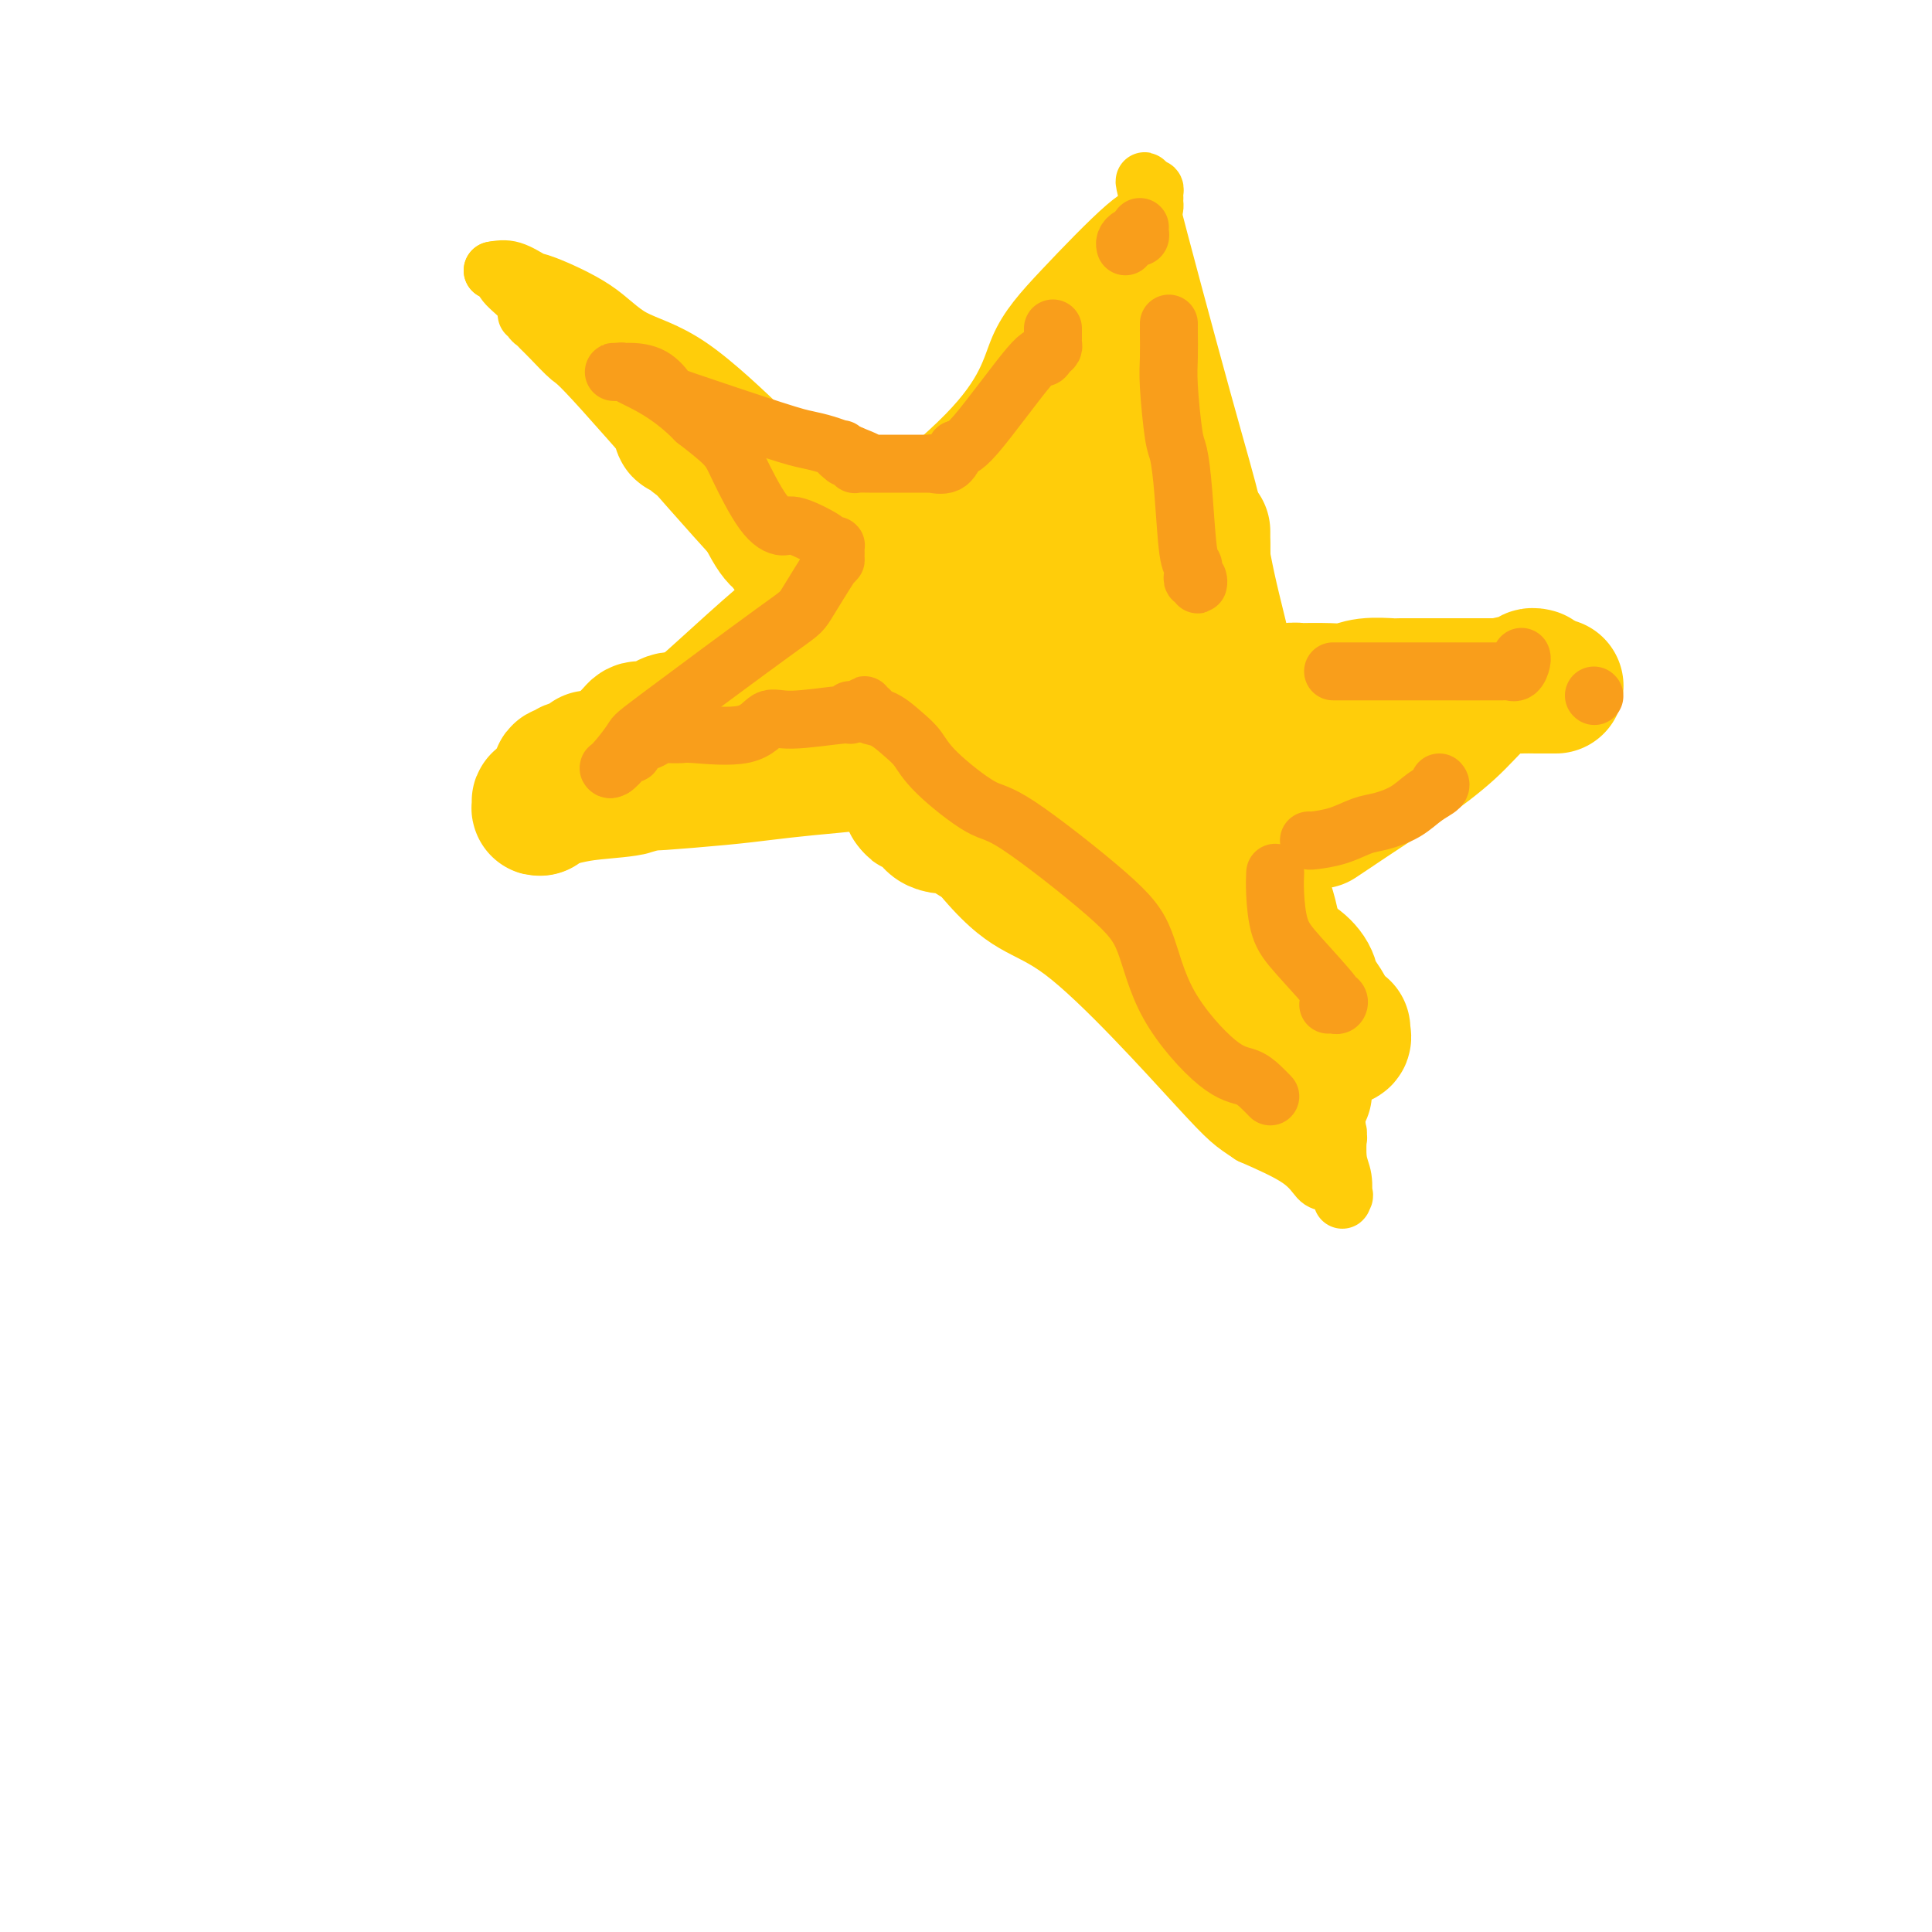 <svg viewBox='0 0 400 400' version='1.1' xmlns='http://www.w3.org/2000/svg' xmlns:xlink='http://www.w3.org/1999/xlink'><g fill='none' stroke='#FFCD0A' stroke-width='12' stroke-linecap='round' stroke-linejoin='round'><path d='M109,161c0.612,-0.006 1.225,-0.012 4,0c2.775,0.012 7.713,0.043 9,0c1.287,-0.043 -1.078,-0.159 13,-1c14.078,-0.841 44.598,-2.407 63,-4c18.402,-1.593 24.687,-3.211 32,-4c7.313,-0.789 15.655,-0.747 24,-1c8.345,-0.253 16.694,-0.800 22,-1c5.306,-0.200 7.568,-0.054 10,0c2.432,0.054 5.034,0.014 7,0c1.966,-0.014 3.298,-0.004 4,0c0.702,0.004 0.776,0.001 1,0c0.224,-0.001 0.599,-0.000 1,0c0.401,0.000 0.829,0.000 1,0c0.171,-0.000 0.086,-0.000 0,0'/><path d='M300,150c29.711,-1.711 8.489,-0.489 0,0c-8.489,0.489 -4.244,0.244 0,0'/><path d='M105,162c-0.210,0.081 -0.420,0.161 0,0c0.420,-0.161 1.471,-0.565 3,-1c1.529,-0.435 3.536,-0.903 5,-1c1.464,-0.097 2.383,0.176 7,-3c4.617,-3.176 12.930,-9.801 20,-16c7.070,-6.199 12.898,-11.973 24,-21c11.102,-9.027 27.479,-21.308 36,-30c8.521,-8.692 9.187,-13.796 11,-18c1.813,-4.204 4.773,-7.507 9,-12c4.227,-4.493 9.721,-10.174 13,-13c3.279,-2.826 4.343,-2.795 5,-3c0.657,-0.205 0.908,-0.646 1,-1c0.092,-0.354 0.025,-0.620 0,-1c-0.025,-0.380 -0.010,-0.872 0,-1c0.010,-0.128 0.013,0.110 0,0c-0.013,-0.110 -0.042,-0.568 0,-1c0.042,-0.432 0.155,-0.838 0,-1c-0.155,-0.162 -0.577,-0.081 -1,0'/><path d='M238,39c0.155,-0.084 0.543,2.205 0,1c-0.543,-1.205 -2.018,-5.906 0,2c2.018,7.906 7.527,28.418 11,41c3.473,12.582 4.910,17.233 6,22c1.090,4.767 1.833,9.650 3,15c1.167,5.350 2.760,11.168 5,21c2.240,9.832 5.129,23.677 6,31c0.871,7.323 -0.274,8.124 0,10c0.274,1.876 1.968,4.826 3,13c1.032,8.174 1.401,21.573 2,28c0.599,6.427 1.427,5.882 2,7c0.573,1.118 0.889,3.901 1,5c0.111,1.099 0.016,0.516 0,0c-0.016,-0.516 0.048,-0.965 0,0c-0.048,0.965 -0.206,3.343 0,5c0.206,1.657 0.777,2.594 1,4c0.223,1.406 0.096,3.280 0,4c-0.096,0.720 -0.163,0.287 0,0c0.163,-0.287 0.555,-0.428 0,-1c-0.555,-0.572 -2.056,-1.576 -3,-2c-0.944,-0.424 -1.331,-0.268 -2,-1c-0.669,-0.732 -1.620,-2.352 -4,-4c-2.380,-1.648 -6.190,-3.324 -10,-5'/><path d='M259,235c-3.936,-2.627 -4.278,-2.694 -11,-10c-6.722,-7.306 -19.826,-21.850 -28,-28c-8.174,-6.150 -11.420,-3.907 -22,-17c-10.580,-13.093 -28.494,-41.521 -37,-55c-8.506,-13.479 -7.603,-12.007 -13,-18c-5.397,-5.993 -17.095,-19.451 -23,-26c-5.905,-6.549 -6.017,-6.188 -7,-7c-0.983,-0.812 -2.836,-2.796 -4,-4c-1.164,-1.204 -1.637,-1.628 -2,-2c-0.363,-0.372 -0.615,-0.692 -1,-1c-0.385,-0.308 -0.902,-0.604 -1,-1c-0.098,-0.396 0.223,-0.894 0,-1c-0.223,-0.106 -0.991,0.178 -1,0c-0.009,-0.178 0.740,-0.818 0,-2c-0.740,-1.182 -2.969,-2.905 -4,-4c-1.031,-1.095 -0.864,-1.562 -1,-2c-0.136,-0.438 -0.575,-0.849 -1,-1c-0.425,-0.151 -0.836,-0.043 -1,0c-0.164,0.043 -0.082,0.022 0,0'/><path d='M102,56c1.260,-0.225 2.520,-0.451 4,0c1.480,0.451 3.180,1.577 4,2c0.820,0.423 0.759,0.141 3,1c2.241,0.859 6.785,2.858 10,5c3.215,2.142 5.101,4.426 8,6c2.899,1.574 6.812,2.438 12,6c5.188,3.562 11.651,9.821 15,13c3.349,3.179 3.584,3.277 9,5c5.416,1.723 16.015,5.072 22,7c5.985,1.928 7.357,2.435 9,3c1.643,0.565 3.557,1.189 8,3c4.443,1.811 11.414,4.810 17,7c5.586,2.190 9.785,3.571 14,6c4.215,2.429 8.444,5.905 13,9c4.556,3.095 9.440,5.809 12,7c2.560,1.191 2.798,0.858 4,1c1.202,0.142 3.368,0.760 6,1c2.632,0.240 5.731,0.102 8,0c2.269,-0.102 3.708,-0.167 7,0c3.292,0.167 8.437,0.566 11,1c2.563,0.434 2.543,0.904 3,1c0.457,0.096 1.391,-0.180 2,0c0.609,0.180 0.895,0.818 1,1c0.105,0.182 0.030,-0.091 0,0c-0.030,0.091 -0.015,0.545 0,1'/><path d='M304,142c7.000,1.000 3.500,0.500 0,0'/></g>
<g fill='none' stroke='#FFCD0A' stroke-width='28' stroke-linecap='round' stroke-linejoin='round'><path d='M229,68c0.083,1.529 0.166,3.058 0,5c-0.166,1.942 -0.580,4.296 0,6c0.580,1.704 2.155,2.758 3,5c0.845,2.242 0.958,5.671 1,8c0.042,2.329 0.011,3.559 0,7c-0.011,3.441 -0.003,9.094 0,12c0.003,2.906 0.001,3.066 0,4c-0.001,0.934 -0.000,2.643 0,4c0.000,1.357 0.000,2.364 0,3c-0.000,0.636 -0.000,0.902 0,1c0.000,0.098 0.000,0.028 0,0c-0.000,-0.028 -0.000,-0.014 0,0'/><path d='M225,91c-0.778,-0.000 -1.556,-0.000 -2,0c-0.444,0.000 -0.553,0.000 -1,0c-0.447,-0.000 -1.233,-0.000 -2,0c-0.767,0.000 -1.515,0.000 -2,0c-0.485,-0.000 -0.707,-0.001 -1,0c-0.293,0.001 -0.655,0.004 -1,0c-0.345,-0.004 -0.671,-0.014 -1,0c-0.329,0.014 -0.662,0.051 -1,0c-0.338,-0.051 -0.683,-0.189 -1,0c-0.317,0.189 -0.606,0.706 -1,1c-0.394,0.294 -0.891,0.366 -1,0c-0.109,-0.366 0.171,-1.169 0,0c-0.171,1.169 -0.795,4.309 -1,6c-0.205,1.691 0.007,1.932 0,2c-0.007,0.068 -0.234,-0.036 -1,1c-0.766,1.036 -2.071,3.212 -3,4c-0.929,0.788 -1.481,0.190 -2,0c-0.519,-0.190 -1.004,0.030 -1,0c0.004,-0.030 0.495,-0.309 0,0c-0.495,0.309 -1.978,1.207 -3,2c-1.022,0.793 -1.583,1.483 -2,2c-0.417,0.517 -0.691,0.862 -1,1c-0.309,0.138 -0.655,0.069 -1,0'/><path d='M196,110c-1.937,0.774 -1.780,0.207 -2,0c-0.220,-0.207 -0.817,-0.056 -1,0c-0.183,0.056 0.047,0.015 0,0c-0.047,-0.015 -0.373,-0.004 -1,0c-0.627,0.004 -1.556,0.001 -3,0c-1.444,-0.001 -3.404,-0.001 -5,0c-1.596,0.001 -2.830,0.001 -4,0c-1.170,-0.001 -2.278,-0.004 -3,0c-0.722,0.004 -1.058,0.013 -1,0c0.058,-0.013 0.510,-0.048 0,0c-0.510,0.048 -1.981,0.181 -3,0c-1.019,-0.181 -1.586,-0.675 -2,-1c-0.414,-0.325 -0.675,-0.480 -2,-1c-1.325,-0.520 -3.715,-1.404 -5,-2c-1.285,-0.596 -1.465,-0.903 -2,-1c-0.535,-0.097 -1.425,0.015 -2,0c-0.575,-0.015 -0.836,-0.157 -1,0c-0.164,0.157 -0.231,0.613 -1,0c-0.769,-0.613 -2.238,-2.297 -3,-3c-0.762,-0.703 -0.816,-0.427 -1,-1c-0.184,-0.573 -0.498,-1.995 -1,-3c-0.502,-1.005 -1.192,-1.592 -2,-2c-0.808,-0.408 -1.732,-0.635 -2,-1c-0.268,-0.365 0.121,-0.868 0,-1c-0.121,-0.132 -0.754,0.105 -1,0c-0.246,-0.105 -0.107,-0.554 0,-1c0.107,-0.446 0.183,-0.889 0,-1c-0.183,-0.111 -0.624,0.111 -1,0c-0.376,-0.111 -0.688,-0.556 -1,-1'/><path d='M146,91c-1.559,-1.703 -0.957,-0.459 -1,0c-0.043,0.459 -0.732,0.133 -1,0c-0.268,-0.133 -0.114,-0.073 0,0c0.114,0.073 0.188,0.159 0,0c-0.188,-0.159 -0.638,-0.565 -1,-1c-0.362,-0.435 -0.635,-0.901 -1,-1c-0.365,-0.099 -0.823,0.169 -1,0c-0.177,-0.169 -0.075,-0.776 0,-1c0.075,-0.224 0.123,-0.066 0,0c-0.123,0.066 -0.417,0.040 0,0c0.417,-0.040 1.545,-0.093 2,0c0.455,0.093 0.238,0.333 1,1c0.762,0.667 2.503,1.762 4,3c1.497,1.238 2.748,2.619 4,4'/><path d='M152,96c3.125,3.723 5.437,9.031 7,12c1.563,2.969 2.376,3.601 3,4c0.624,0.399 1.057,0.566 2,2c0.943,1.434 2.395,4.134 4,5c1.605,0.866 3.364,-0.104 6,1c2.636,1.104 6.150,4.281 8,5c1.850,0.719 2.036,-1.018 4,3c1.964,4.018 5.705,13.793 7,18c1.295,4.207 0.145,2.847 0,3c-0.145,0.153 0.714,1.820 1,3c0.286,1.180 -0.001,1.874 0,2c0.001,0.126 0.289,-0.317 0,0c-0.289,0.317 -1.156,1.394 -3,2c-1.844,0.606 -4.667,0.739 -7,1c-2.333,0.261 -4.178,0.648 -7,1c-2.822,0.352 -6.621,0.669 -10,1c-3.379,0.331 -6.338,0.677 -9,1c-2.662,0.323 -5.028,0.622 -9,1c-3.972,0.378 -9.551,0.834 -12,1c-2.449,0.166 -1.766,0.040 -2,0c-0.234,-0.040 -1.383,0.004 -2,0c-0.617,-0.004 -0.701,-0.056 -1,0c-0.299,0.056 -0.812,0.221 -1,0c-0.188,-0.221 -0.051,-0.829 0,-1c0.051,-0.171 0.014,0.094 0,0c-0.014,-0.094 -0.007,-0.547 0,-1'/><path d='M131,160c-6.398,0.003 0.608,-0.991 3,-1c2.392,-0.009 0.169,0.965 5,-4c4.831,-4.965 16.716,-15.870 22,-21c5.284,-5.130 3.966,-4.485 7,-5c3.034,-0.515 10.421,-2.191 14,-3c3.579,-0.809 3.351,-0.752 4,-1c0.649,-0.248 2.174,-0.800 3,-1c0.826,-0.200 0.951,-0.049 1,0c0.049,0.049 0.021,-0.004 0,0c-0.021,0.004 -0.035,0.065 -1,0c-0.965,-0.065 -2.883,-0.257 -4,0c-1.117,0.257 -1.434,0.963 -5,4c-3.566,3.037 -10.380,8.405 -13,11c-2.620,2.595 -1.045,2.419 -5,4c-3.955,1.581 -13.441,4.921 -18,6c-4.559,1.079 -4.190,-0.101 -5,0c-0.810,0.101 -2.798,1.484 -4,2c-1.202,0.516 -1.618,0.164 -2,0c-0.382,-0.164 -0.731,-0.142 -1,0c-0.269,0.142 -0.458,0.402 -1,1c-0.542,0.598 -1.438,1.533 -2,2c-0.562,0.467 -0.790,0.465 -1,1c-0.210,0.535 -0.403,1.605 -1,2c-0.597,0.395 -1.599,0.113 -2,0c-0.401,-0.113 -0.200,-0.056 0,0'/><path d='M125,157c-1.270,0.925 -0.944,0.236 -1,0c-0.056,-0.236 -0.495,-0.021 -1,0c-0.505,0.021 -1.076,-0.152 -1,0c0.076,0.152 0.797,0.628 0,1c-0.797,0.372 -3.114,0.640 -4,1c-0.886,0.360 -0.342,0.812 0,1c0.342,0.188 0.481,0.110 0,0c-0.481,-0.110 -1.581,-0.253 -2,0c-0.419,0.253 -0.158,0.902 0,1c0.158,0.098 0.214,-0.356 0,0c-0.214,0.356 -0.698,1.521 -1,2c-0.302,0.479 -0.421,0.273 -1,1c-0.579,0.727 -1.617,2.388 -2,3c-0.383,0.612 -0.109,0.175 0,0c0.109,-0.175 0.055,-0.087 0,0'/><path d='M112,167c-0.863,0.998 -0.022,-0.505 0,-1c0.022,-0.495 -0.776,0.020 0,0c0.776,-0.020 3.125,-0.576 5,-1c1.875,-0.424 3.277,-0.717 6,-1c2.723,-0.283 6.768,-0.556 8,-1c1.232,-0.444 -0.349,-1.060 9,-3c9.349,-1.940 29.627,-5.203 39,-7c9.373,-1.797 7.842,-2.128 10,-3c2.158,-0.872 8.004,-2.287 11,-3c2.996,-0.713 3.142,-0.726 4,-1c0.858,-0.274 2.427,-0.810 3,-1c0.573,-0.190 0.151,-0.036 0,0c-0.151,0.036 -0.029,-0.047 0,0c0.029,0.047 -0.034,0.224 0,0c0.034,-0.224 0.164,-0.849 0,-1c-0.164,-0.151 -0.622,0.173 0,-1c0.622,-1.173 2.324,-3.841 4,-7c1.676,-3.159 3.325,-6.808 4,-9c0.675,-2.192 0.377,-2.928 1,-4c0.623,-1.072 2.168,-2.481 3,-3c0.832,-0.519 0.952,-0.148 1,0c0.048,0.148 0.024,0.074 0,0'/><path d='M220,120c2.014,-3.912 0.547,-1.192 0,0c-0.547,1.192 -0.176,0.855 0,1c0.176,0.145 0.158,0.770 0,1c-0.158,0.230 -0.456,0.063 -1,0c-0.544,-0.063 -1.333,-0.024 -2,0c-0.667,0.024 -1.212,0.031 -2,0c-0.788,-0.031 -1.818,-0.099 -2,0c-0.182,0.099 0.483,0.367 0,0c-0.483,-0.367 -2.115,-1.367 -3,-2c-0.885,-0.633 -1.024,-0.897 -1,-1c0.024,-0.103 0.210,-0.043 0,0c-0.210,0.043 -0.815,0.069 -1,0c-0.185,-0.069 0.050,-0.232 0,0c-0.050,0.232 -0.386,0.858 0,1c0.386,0.142 1.493,-0.199 2,2c0.507,2.199 0.413,6.940 1,10c0.587,3.060 1.853,4.439 3,6c1.147,1.561 2.175,3.302 5,7c2.825,3.698 7.448,9.352 10,13c2.552,3.648 3.033,5.290 4,7c0.967,1.710 2.419,3.489 4,6c1.581,2.511 3.290,5.756 5,9'/><path d='M242,180c5.095,7.606 2.333,2.621 2,2c-0.333,-0.621 1.762,3.122 3,5c1.238,1.878 1.620,1.889 2,2c0.380,0.111 0.758,0.320 2,1c1.242,0.680 3.346,1.830 5,3c1.654,1.170 2.856,2.361 4,3c1.144,0.639 2.228,0.727 3,1c0.772,0.273 1.231,0.731 2,1c0.769,0.269 1.848,0.350 3,1c1.152,0.650 2.375,1.868 3,3c0.625,1.132 0.650,2.177 1,3c0.350,0.823 1.024,1.425 2,3c0.976,1.575 2.255,4.122 3,5c0.745,0.878 0.956,0.085 1,0c0.044,-0.085 -0.079,0.536 0,1c0.079,0.464 0.362,0.771 0,1c-0.362,0.229 -1.368,0.379 -2,0c-0.632,-0.379 -0.891,-1.287 -2,-3c-1.109,-1.713 -3.068,-4.230 -5,-6c-1.932,-1.770 -3.838,-2.791 -5,-4c-1.162,-1.209 -1.581,-2.604 -2,-4'/><path d='M262,198c-2.888,-2.560 -2.608,-1.460 -3,-2c-0.392,-0.540 -1.457,-2.720 -2,-3c-0.543,-0.280 -0.566,1.341 -1,-2c-0.434,-3.341 -1.279,-11.644 -2,-17c-0.721,-5.356 -1.318,-7.765 -2,-12c-0.682,-4.235 -1.451,-10.296 -2,-13c-0.549,-2.704 -0.879,-2.051 -1,-2c-0.121,0.051 -0.032,-0.502 0,-1c0.032,-0.498 0.009,-0.943 0,-1c-0.009,-0.057 -0.002,0.275 0,0c0.002,-0.275 0.001,-1.155 0,-3c-0.001,-1.845 -0.000,-4.654 0,-7c0.000,-2.346 0.000,-4.231 0,-7c-0.000,-2.769 -0.000,-6.424 0,-9c0.000,-2.576 0.000,-4.073 0,-5c-0.000,-0.927 -0.000,-1.282 0,-2c0.000,-0.718 0.000,-1.797 0,-2c-0.000,-0.203 -0.000,0.471 0,1c0.000,0.529 0.000,0.912 0,1c-0.000,0.088 -0.000,-0.118 0,0c0.000,0.118 0.000,0.559 0,1'/><path d='M249,113c-0.003,0.337 -0.011,-0.319 0,1c0.011,1.319 0.041,4.614 0,7c-0.041,2.386 -0.152,3.864 0,6c0.152,2.136 0.567,4.932 1,8c0.433,3.068 0.882,6.409 2,12c1.118,5.591 2.903,13.434 4,18c1.097,4.566 1.506,5.857 2,8c0.494,2.143 1.075,5.139 2,9c0.925,3.861 2.195,8.589 3,13c0.805,4.411 1.144,8.506 2,13c0.856,4.494 2.228,9.387 3,12c0.772,2.613 0.943,2.947 1,3c0.057,0.053 0.001,-0.174 0,0c-0.001,0.174 0.053,0.751 0,1c-0.053,0.249 -0.214,0.172 0,0c0.214,-0.172 0.801,-0.438 1,0c0.199,0.438 0.009,1.579 0,2c-0.009,0.421 0.163,0.123 0,0c-0.163,-0.123 -0.659,-0.072 -1,0c-0.341,0.072 -0.526,0.163 -1,0c-0.474,-0.163 -1.237,-0.582 -2,-1'/><path d='M266,225c-0.960,-0.555 -1.360,-1.444 -2,-2c-0.640,-0.556 -1.521,-0.780 -2,-1c-0.479,-0.220 -0.557,-0.438 -2,-2c-1.443,-1.562 -4.250,-4.469 -6,-6c-1.750,-1.531 -2.444,-1.685 -5,-4c-2.556,-2.315 -6.976,-6.791 -9,-10c-2.024,-3.209 -1.652,-5.149 -2,-6c-0.348,-0.851 -1.415,-0.612 -2,-1c-0.585,-0.388 -0.687,-1.404 -1,-2c-0.313,-0.596 -0.836,-0.771 -1,-1c-0.164,-0.229 0.031,-0.513 0,-1c-0.031,-0.487 -0.287,-1.179 -1,-2c-0.713,-0.821 -1.883,-1.773 -2,-3c-0.117,-1.227 0.820,-2.729 -2,-4c-2.820,-1.271 -9.395,-2.312 -13,-3c-3.605,-0.688 -4.239,-1.023 -5,-1c-0.761,0.023 -1.651,0.405 -3,0c-1.349,-0.405 -3.159,-1.597 -4,-2c-0.841,-0.403 -0.714,-0.016 -1,0c-0.286,0.016 -0.984,-0.337 -2,-1c-1.016,-0.663 -2.351,-1.634 -3,-2c-0.649,-0.366 -0.611,-0.126 -1,0c-0.389,0.126 -1.205,0.139 -2,0c-0.795,-0.139 -1.569,-0.429 -2,-1c-0.431,-0.571 -0.517,-1.421 -1,-2c-0.483,-0.579 -1.361,-0.887 -2,-1c-0.639,-0.113 -1.040,-0.032 -1,0c0.040,0.032 0.520,0.016 1,0'/><path d='M190,167c-2.824,-1.356 -0.883,-0.246 0,0c0.883,0.246 0.709,-0.372 1,-1c0.291,-0.628 1.047,-1.267 2,-2c0.953,-0.733 2.103,-1.559 2,-2c-0.103,-0.441 -1.458,-0.496 2,-3c3.458,-2.504 11.730,-7.455 17,-10c5.270,-2.545 7.538,-2.682 9,-3c1.462,-0.318 2.119,-0.817 4,-1c1.881,-0.183 4.985,-0.049 6,0c1.015,0.049 -0.061,0.013 0,0c0.061,-0.013 1.258,-0.004 2,0c0.742,0.004 1.028,0.001 1,0c-0.028,-0.001 -0.371,-0.000 0,0c0.371,0.000 1.455,0.000 2,0c0.545,-0.000 0.551,-0.000 1,0c0.449,0.000 1.343,0.000 2,0c0.657,-0.000 1.079,-0.000 2,0c0.921,0.000 2.341,0.000 3,0c0.659,-0.000 0.558,-0.000 1,0c0.442,0.000 1.428,0.000 2,0c0.572,-0.000 0.731,-0.000 1,0c0.269,0.000 0.648,0.000 1,0c0.352,-0.000 0.676,-0.000 1,0'/><path d='M252,145c3.835,0.000 0.922,0.001 0,0c-0.922,-0.001 0.148,-0.004 1,0c0.852,0.004 1.485,0.015 2,0c0.515,-0.015 0.911,-0.056 1,0c0.089,0.056 -0.129,0.207 1,0c1.129,-0.207 3.604,-0.774 5,-1c1.396,-0.226 1.714,-0.113 2,0c0.286,0.113 0.541,0.226 1,0c0.459,-0.226 1.123,-0.792 2,-1c0.877,-0.208 1.968,-0.060 2,0c0.032,0.060 -0.997,0.030 0,0c0.997,-0.030 4.018,-0.061 6,0c1.982,0.061 2.926,0.212 4,0c1.074,-0.212 2.280,-0.789 4,-1c1.720,-0.211 3.955,-0.057 5,0c1.045,0.057 0.899,0.015 2,0c1.101,-0.015 3.450,-0.004 5,0c1.550,0.004 2.303,0.001 3,0c0.697,-0.001 1.339,-0.000 2,0c0.661,0.000 1.343,0.000 2,0c0.657,-0.000 1.291,-0.000 2,0c0.709,0.000 1.494,0.000 2,0c0.506,-0.000 0.734,-0.000 1,0c0.266,0.000 0.568,0.000 1,0c0.432,-0.000 0.992,-0.000 1,0c0.008,0.000 -0.536,0.000 0,0c0.536,-0.000 2.153,-0.000 3,0c0.847,0.000 0.923,0.000 1,0'/><path d='M313,142c9.638,-0.464 3.233,-0.124 1,0c-2.233,0.124 -0.293,0.033 1,0c1.293,-0.033 1.940,-0.009 3,0c1.060,0.009 2.531,0.002 3,0c0.469,-0.002 -0.066,-0.001 0,0c0.066,0.001 0.733,0.000 1,0c0.267,-0.000 0.133,-0.000 0,0'/><path d='M273,170c0.799,-0.529 1.599,-1.058 3,-2c1.401,-0.942 3.405,-2.297 6,-4c2.595,-1.703 5.781,-3.753 9,-6c3.219,-2.247 6.470,-4.692 9,-7c2.530,-2.308 4.337,-4.479 6,-6c1.663,-1.521 3.181,-2.394 5,-3c1.819,-0.606 3.938,-0.947 5,-1c1.062,-0.053 1.068,0.182 1,0c-0.068,-0.182 -0.211,-0.780 0,-1c0.211,-0.220 0.774,-0.063 1,0c0.226,0.063 0.113,0.031 0,0'/></g>
<g fill='none' stroke='#F99E1B' stroke-width='12' stroke-linecap='round' stroke-linejoin='round'><path d='M242,67c0.002,0.433 0.003,0.865 0,1c-0.003,0.135 -0.012,-0.028 0,1c0.012,1.028 0.045,3.247 0,5c-0.045,1.753 -0.167,3.041 0,6c0.167,2.959 0.623,7.591 1,10c0.377,2.409 0.675,2.596 1,4c0.325,1.404 0.676,4.025 1,8c0.324,3.975 0.622,9.304 1,12c0.378,2.696 0.837,2.760 1,3c0.163,0.240 0.030,0.658 0,1c-0.030,0.342 0.045,0.610 0,1c-0.045,0.390 -0.208,0.903 0,1c0.208,0.097 0.788,-0.221 1,0c0.212,0.221 0.057,0.983 0,1c-0.057,0.017 -0.016,-0.709 0,-1c0.016,-0.291 0.008,-0.145 0,0'/><path d='M276,139c0.468,-0.000 0.936,-0.000 2,0c1.064,0.000 2.725,0.000 4,0c1.275,-0.000 2.165,-0.001 3,0c0.835,0.001 1.614,0.002 3,0c1.386,-0.002 3.380,-0.007 8,0c4.620,0.007 11.865,0.026 15,0c3.135,-0.026 2.161,-0.098 2,0c-0.161,0.098 0.493,0.367 1,0c0.507,-0.367 0.867,-1.368 1,-2c0.133,-0.632 0.038,-0.895 0,-1c-0.038,-0.105 -0.019,-0.053 0,0'/><path d='M330,144c0.000,0.000 0.100,0.100 0.1,0.1'/><path d='M271,174c-0.015,0.058 -0.031,0.116 1,0c1.031,-0.116 3.108,-0.405 5,-1c1.892,-0.595 3.600,-1.497 5,-2c1.400,-0.503 2.490,-0.608 4,-1c1.510,-0.392 3.438,-1.072 5,-2c1.562,-0.928 2.759,-2.104 4,-3c1.241,-0.896 2.526,-1.510 3,-2c0.474,-0.490 0.135,-0.854 0,-1c-0.135,-0.146 -0.068,-0.073 0,0'/><path d='M264,181c0.013,-0.273 0.026,-0.545 0,0c-0.026,0.545 -0.093,1.908 0,4c0.093,2.092 0.344,4.913 1,7c0.656,2.087 1.718,3.439 4,6c2.282,2.561 5.786,6.333 7,8c1.214,1.667 0.140,1.231 0,1c-0.140,-0.231 0.656,-0.258 1,0c0.344,0.258 0.237,0.801 0,1c-0.237,0.199 -0.602,0.054 -1,0c-0.398,-0.054 -0.828,-0.015 -1,0c-0.172,0.015 -0.086,0.008 0,0'/><path d='M263,227c-0.615,-0.637 -1.230,-1.274 -2,-2c-0.770,-0.726 -1.694,-1.542 -3,-2c-1.306,-0.458 -2.993,-0.558 -6,-3c-3.007,-2.442 -7.335,-7.227 -10,-12c-2.665,-4.773 -3.669,-9.536 -5,-13c-1.331,-3.464 -2.989,-5.631 -8,-10c-5.011,-4.369 -13.375,-10.941 -18,-14c-4.625,-3.059 -5.510,-2.606 -8,-4c-2.490,-1.394 -6.584,-4.635 -9,-7c-2.416,-2.365 -3.154,-3.853 -4,-5c-0.846,-1.147 -1.800,-1.952 -3,-3c-1.200,-1.048 -2.647,-2.338 -4,-3c-1.353,-0.662 -2.611,-0.695 -3,-1c-0.389,-0.305 0.092,-0.880 0,-1c-0.092,-0.120 -0.757,0.215 -1,0c-0.243,-0.215 -0.066,-0.981 0,-1c0.066,-0.019 0.019,0.709 0,1c-0.019,0.291 -0.009,0.146 0,0'/><path d='M176,147c-0.042,0.460 -0.083,0.919 0,1c0.083,0.081 0.292,-0.217 -2,0c-2.292,0.217 -7.084,0.948 -10,1c-2.916,0.052 -3.955,-0.575 -5,0c-1.045,0.575 -2.097,2.350 -5,3c-2.903,0.650 -7.657,0.173 -10,0c-2.343,-0.173 -2.275,-0.044 -3,0c-0.725,0.044 -2.243,0.002 -3,0c-0.757,-0.002 -0.753,0.037 -1,0c-0.247,-0.037 -0.746,-0.149 -1,0c-0.254,0.149 -0.265,0.561 -1,1c-0.735,0.439 -2.196,0.906 -3,1c-0.804,0.094 -0.951,-0.186 -1,0c-0.049,0.186 -0.001,0.836 0,1c0.001,0.164 -0.044,-0.159 0,0c0.044,0.159 0.179,0.799 0,1c-0.179,0.201 -0.672,-0.037 -1,0c-0.328,0.037 -0.490,0.350 -1,1c-0.510,0.650 -1.368,1.636 -2,2c-0.632,0.364 -1.038,0.104 -1,0c0.038,-0.104 0.519,-0.052 1,0'/><path d='M127,159c-1.653,0.861 -0.286,-0.487 1,-2c1.286,-1.513 2.492,-3.191 3,-4c0.508,-0.809 0.318,-0.748 6,-5c5.682,-4.252 17.235,-12.817 23,-17c5.765,-4.183 5.741,-3.985 7,-6c1.259,-2.015 3.801,-6.242 5,-8c1.199,-1.758 1.054,-1.045 1,-1c-0.054,0.045 -0.017,-0.576 0,-1c0.017,-0.424 0.013,-0.649 0,-1c-0.013,-0.351 -0.037,-0.827 0,-1c0.037,-0.173 0.133,-0.044 0,0c-0.133,0.044 -0.496,0.002 -1,0c-0.504,-0.002 -1.151,0.035 -1,0c0.151,-0.035 1.099,-0.141 0,-1c-1.099,-0.859 -4.245,-2.472 -6,-3c-1.755,-0.528 -2.119,0.030 -3,0c-0.881,-0.030 -2.277,-0.647 -4,-3c-1.723,-2.353 -3.772,-6.441 -5,-9c-1.228,-2.559 -1.637,-3.588 -3,-5c-1.363,-1.412 -3.682,-3.206 -6,-5'/><path d='M144,87c-4.566,-4.707 -8.979,-6.974 -11,-8c-2.021,-1.026 -1.648,-0.811 -2,-1c-0.352,-0.189 -1.430,-0.783 -2,-1c-0.570,-0.217 -0.633,-0.058 -1,0c-0.367,0.058 -1.037,0.016 -1,0c0.037,-0.016 0.781,-0.004 1,0c0.219,0.004 -0.087,0.002 0,0c0.087,-0.002 0.567,-0.004 1,0c0.433,0.004 0.818,0.013 1,0c0.182,-0.013 0.159,-0.049 1,0c0.841,0.049 2.545,0.184 4,1c1.455,0.816 2.661,2.312 3,3c0.339,0.688 -0.189,0.567 4,2c4.189,1.433 13.095,4.422 18,6c4.905,1.578 5.810,1.747 7,2c1.190,0.253 2.664,0.590 4,1c1.336,0.410 2.533,0.893 3,1c0.467,0.107 0.203,-0.164 0,0c-0.203,0.164 -0.344,0.761 0,1c0.344,0.239 1.172,0.119 2,0'/><path d='M176,94c7.287,2.852 2.005,1.482 0,1c-2.005,-0.482 -0.731,-0.077 0,0c0.731,0.077 0.920,-0.176 1,0c0.080,0.176 0.050,0.779 0,1c-0.050,0.221 -0.121,0.059 0,0c0.121,-0.059 0.434,-0.013 3,0c2.566,0.013 7.384,-0.005 10,0c2.616,0.005 3.031,0.032 3,0c-0.031,-0.032 -0.508,-0.124 0,0c0.508,0.124 2.002,0.464 3,0c0.998,-0.464 1.499,-1.732 2,-3'/><path d='M198,93c0.593,-0.323 1.077,0.369 4,-3c2.923,-3.369 8.286,-10.800 11,-14c2.714,-3.200 2.780,-2.168 3,-2c0.220,0.168 0.595,-0.528 1,-1c0.405,-0.472 0.841,-0.719 1,-1c0.159,-0.281 0.043,-0.596 0,-1c-0.043,-0.404 -0.011,-0.897 0,-1c0.011,-0.103 0.003,0.182 0,0c-0.003,-0.182 -0.001,-0.832 0,-1c0.001,-0.168 0.000,0.147 0,0c-0.000,-0.147 -0.000,-0.756 0,-1c0.000,-0.244 0.000,-0.122 0,0'/><path d='M236,47c-0.022,0.311 -0.044,0.622 0,1c0.044,0.378 0.156,0.822 0,1c-0.156,0.178 -0.578,0.089 -1,0'/><path d='M235,49c-0.321,0.265 -0.622,-0.073 -1,0c-0.378,0.073 -0.833,0.558 -1,1c-0.167,0.442 -0.048,0.841 0,1c0.048,0.159 0.024,0.080 0,0'/></g>
</svg>